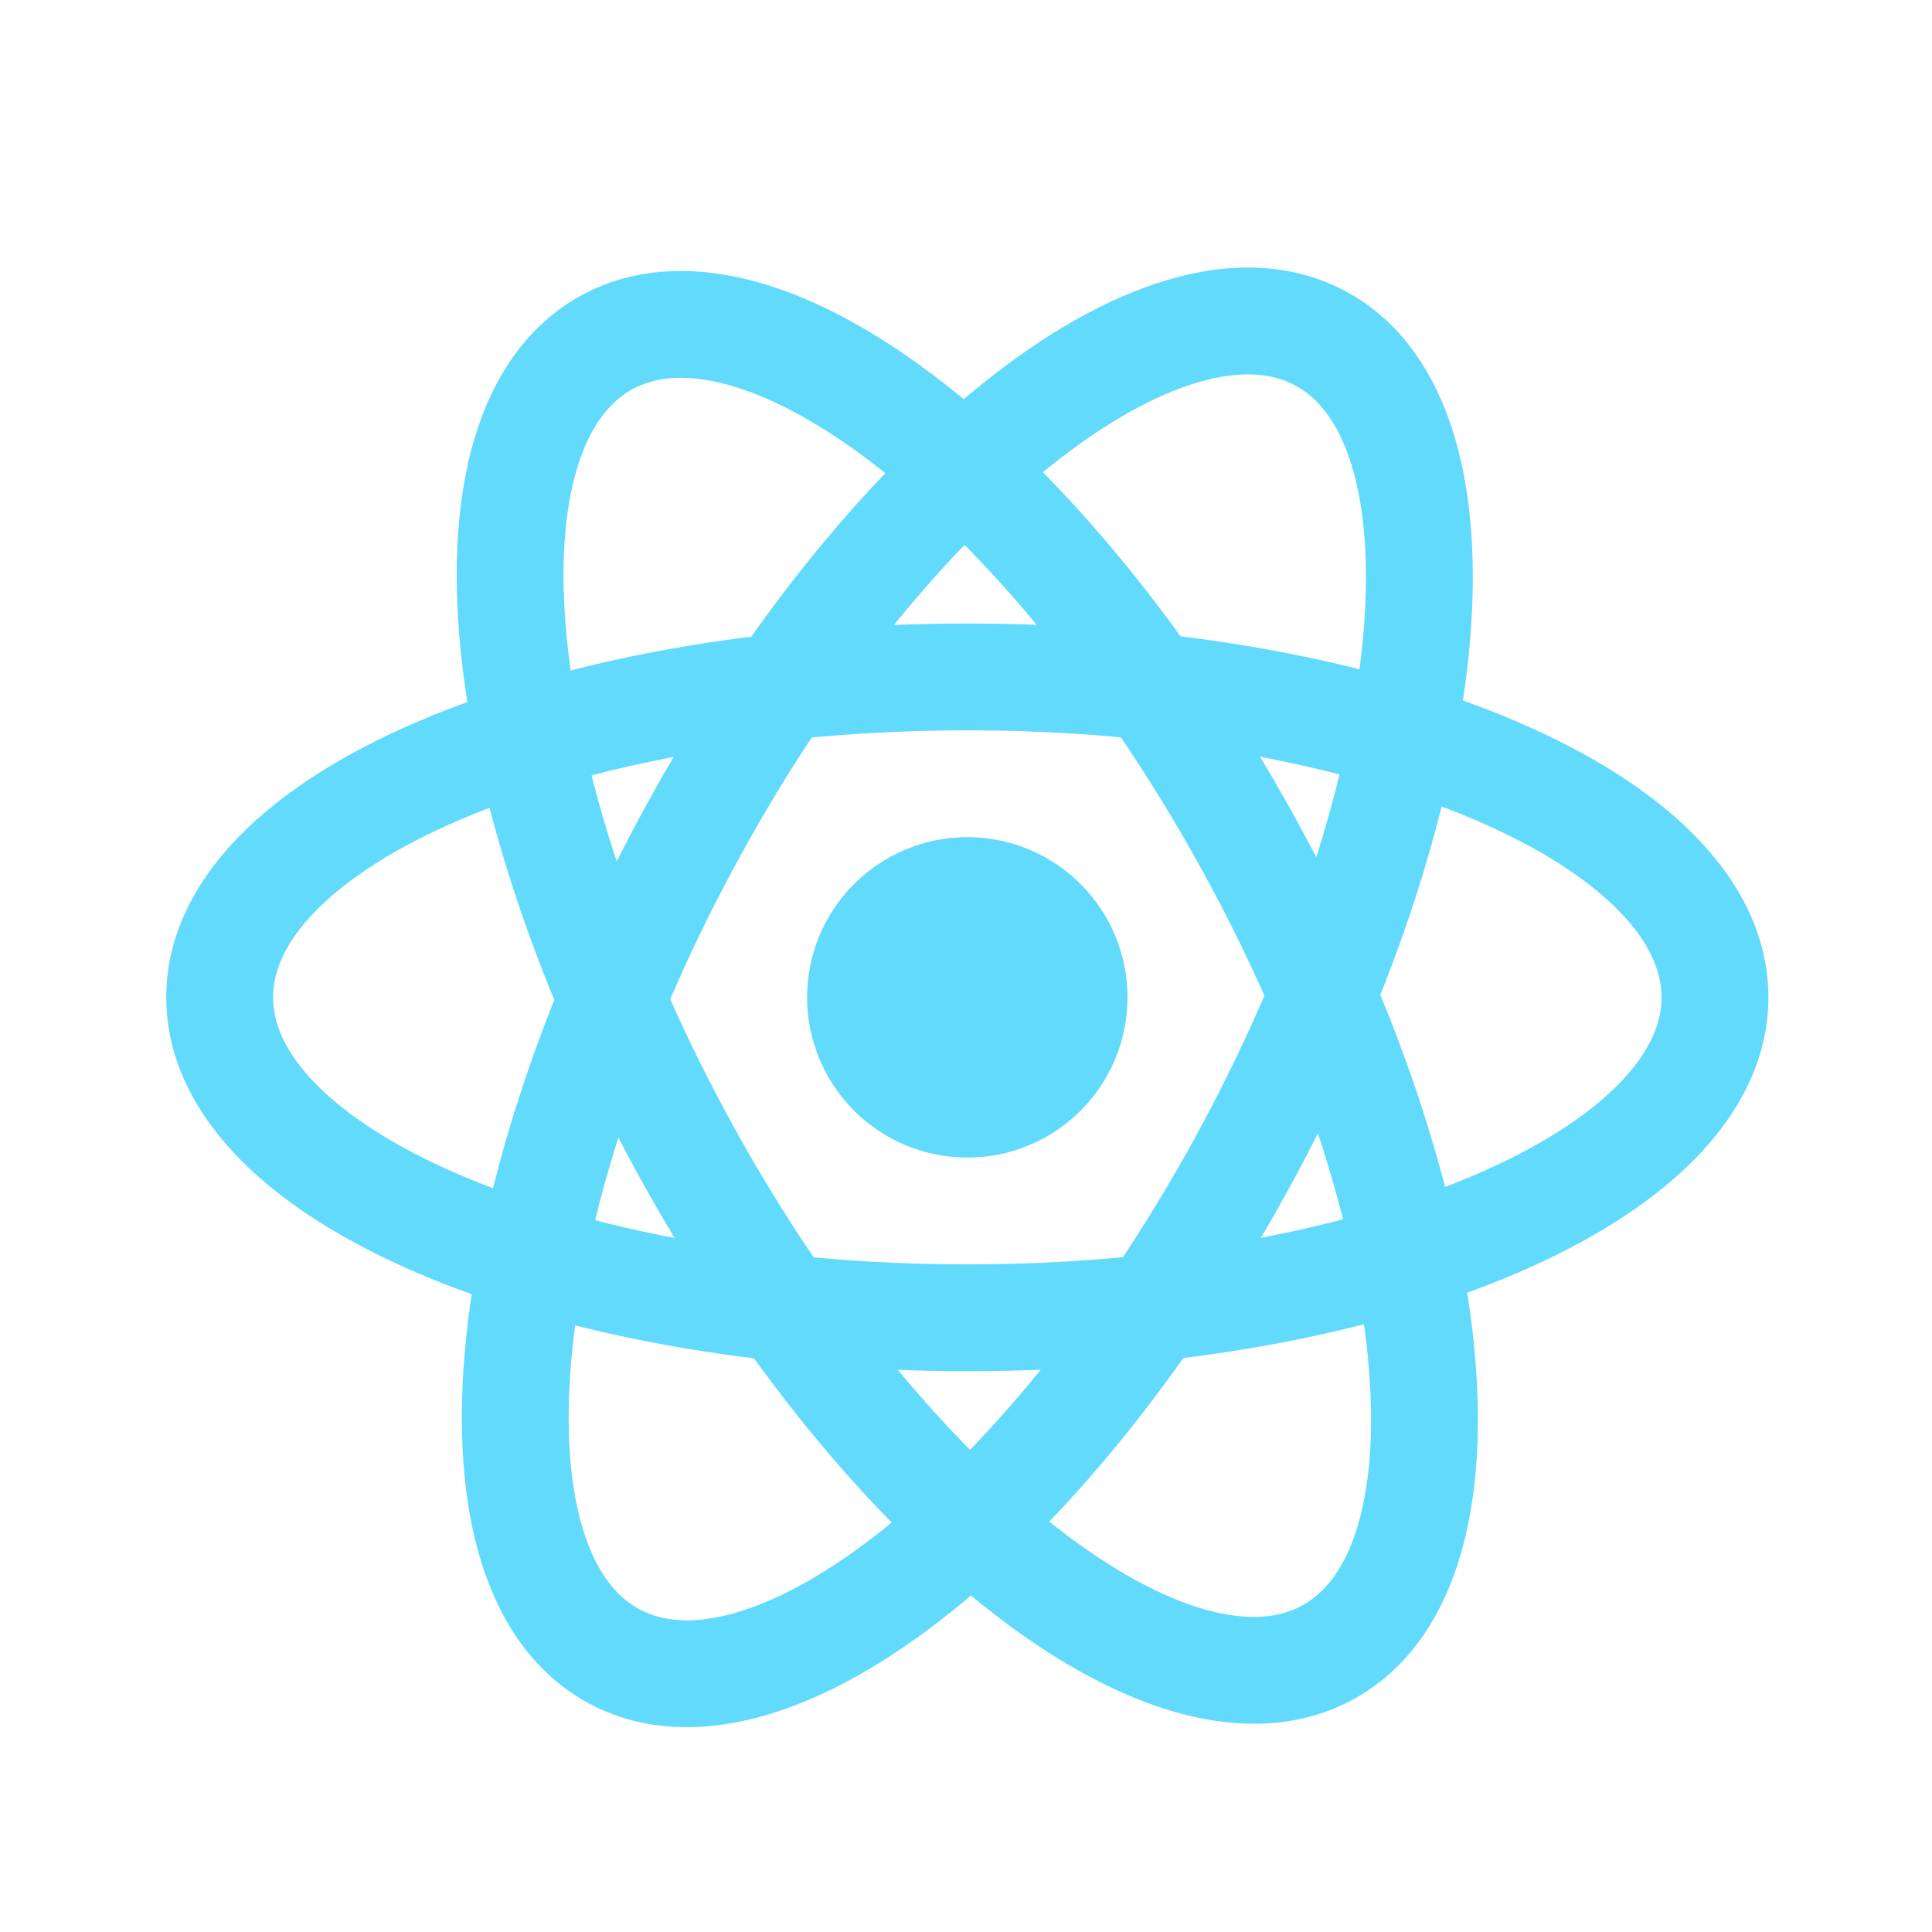 <svg width="41" height="41" viewBox="0 0 41 41" fill="none" xmlns="http://www.w3.org/2000/svg">
<g clip-path="url(#clip0_11_11945)">
<path fill-rule="evenodd" clip-rule="evenodd" d="M6.715 19.315C6.052 19.986 5.795 20.61 5.795 21.166C5.795 21.721 6.052 22.345 6.715 23.016C7.382 23.692 8.403 24.353 9.755 24.932C12.454 26.089 16.262 26.832 20.528 26.832C24.794 26.832 28.602 26.089 31.301 24.932C32.653 24.353 33.674 23.692 34.341 23.016C35.003 22.345 35.261 21.721 35.261 21.166C35.261 20.61 35.003 19.986 34.341 19.315C33.674 18.639 32.653 17.978 31.301 17.399C28.602 16.242 24.794 15.499 20.528 15.499C16.262 15.499 12.454 16.242 9.755 17.399C8.403 17.978 7.382 18.639 6.715 19.315ZM8.862 15.315C11.905 14.011 16.031 13.232 20.528 13.232C25.025 13.232 29.15 14.011 32.194 15.315C33.713 15.967 35.016 16.771 35.954 17.722C36.898 18.678 37.528 19.843 37.528 21.166C37.528 22.488 36.898 23.652 35.954 24.609C35.016 25.56 33.713 26.364 32.194 27.016C29.15 28.32 25.025 29.099 20.528 29.099C16.031 29.099 11.905 28.32 8.862 27.016C7.342 26.364 6.04 25.56 5.101 24.609C4.158 23.652 3.528 22.488 3.528 21.166C3.528 19.843 4.158 18.678 5.101 17.722C6.04 16.771 7.342 15.967 8.862 15.315Z" fill="#61DAFB"/>
<path fill-rule="evenodd" clip-rule="evenodd" d="M12.376 32.469C12.655 33.37 13.083 33.892 13.573 34.154C14.063 34.416 14.735 34.484 15.639 34.217C16.55 33.948 17.615 33.359 18.763 32.441C21.057 30.607 23.51 27.601 25.524 23.84C27.537 20.08 28.68 16.372 28.934 13.447C29.061 11.982 28.961 10.769 28.68 9.862C28.401 8.961 27.973 8.439 27.483 8.177C26.993 7.915 26.321 7.848 25.417 8.115C24.506 8.384 23.442 8.972 22.293 9.89C19.999 11.724 17.546 14.73 15.533 18.491C13.519 22.251 12.376 25.959 12.122 28.885C11.995 30.35 12.095 31.562 12.376 32.469ZM9.864 28.688C10.151 25.39 11.411 21.385 13.534 17.421C15.657 13.456 18.291 10.187 20.878 8.12C22.169 7.087 23.493 6.319 24.775 5.941C26.063 5.56 27.387 5.555 28.553 6.179C29.718 6.803 30.448 7.908 30.845 9.191C31.241 10.468 31.335 11.996 31.192 13.643C30.905 16.941 29.645 20.946 27.522 24.91C25.399 28.875 22.765 32.144 20.178 34.211C18.887 35.244 17.563 36.012 16.281 36.39C14.993 36.771 13.669 36.776 12.503 36.152C11.338 35.528 10.608 34.423 10.211 33.14C9.815 31.863 9.721 30.335 9.864 28.688Z" fill="#61DAFB"/>
<path fill-rule="evenodd" clip-rule="evenodd" d="M25.574 34.156C26.482 34.412 27.153 34.337 27.64 34.069C28.126 33.8 28.548 33.273 28.816 32.369C29.086 31.459 29.172 30.245 29.027 28.782C28.737 25.86 27.549 22.166 25.49 18.43C23.431 14.694 20.942 11.718 18.626 9.913C17.466 9.008 16.395 8.433 15.481 8.175C14.574 7.919 13.902 7.994 13.416 8.262C12.929 8.531 12.507 9.058 12.239 9.962C11.969 10.872 11.883 12.086 12.029 13.549C12.319 16.471 13.506 20.165 15.565 23.901C17.624 27.637 20.113 30.613 22.429 32.419C23.589 33.323 24.66 33.898 25.574 34.156ZM21.035 34.206C18.424 32.17 15.751 28.934 13.58 24.995C11.409 21.056 10.1 17.068 9.773 13.773C9.61 12.127 9.686 10.599 10.066 9.317C10.448 8.03 11.164 6.916 12.322 6.277C13.479 5.639 14.804 5.629 16.096 5.993C17.383 6.356 18.716 7.108 20.02 8.125C22.631 10.161 25.305 13.397 27.476 17.336C29.646 21.275 30.956 25.264 31.282 28.558C31.445 30.204 31.369 31.732 30.99 33.014C30.608 34.302 29.892 35.416 28.734 36.054C27.576 36.692 26.252 36.703 24.959 36.338C23.673 35.975 22.339 35.223 21.035 34.206Z" fill="#61DAFB"/>
<path fill-rule="evenodd" clip-rule="evenodd" d="M20.528 17.765C19.626 17.765 18.761 18.124 18.124 18.761C17.486 19.399 17.128 20.264 17.128 21.166C17.128 22.067 17.486 22.932 18.124 23.57C18.761 24.207 19.626 24.566 20.528 24.566C21.43 24.566 22.294 24.207 22.932 23.57C23.57 22.932 23.928 22.067 23.928 21.166C23.928 20.264 23.57 19.399 22.932 18.761C22.294 18.124 21.43 17.765 20.528 17.765Z" fill="#61DAFB"/>
</g>
<defs>
<clipPath id="clip0_11_11945">
<rect width="34" height="34" fill="white" transform="translate(3.528 3.975)"/>
</clipPath>
</defs>
</svg>
